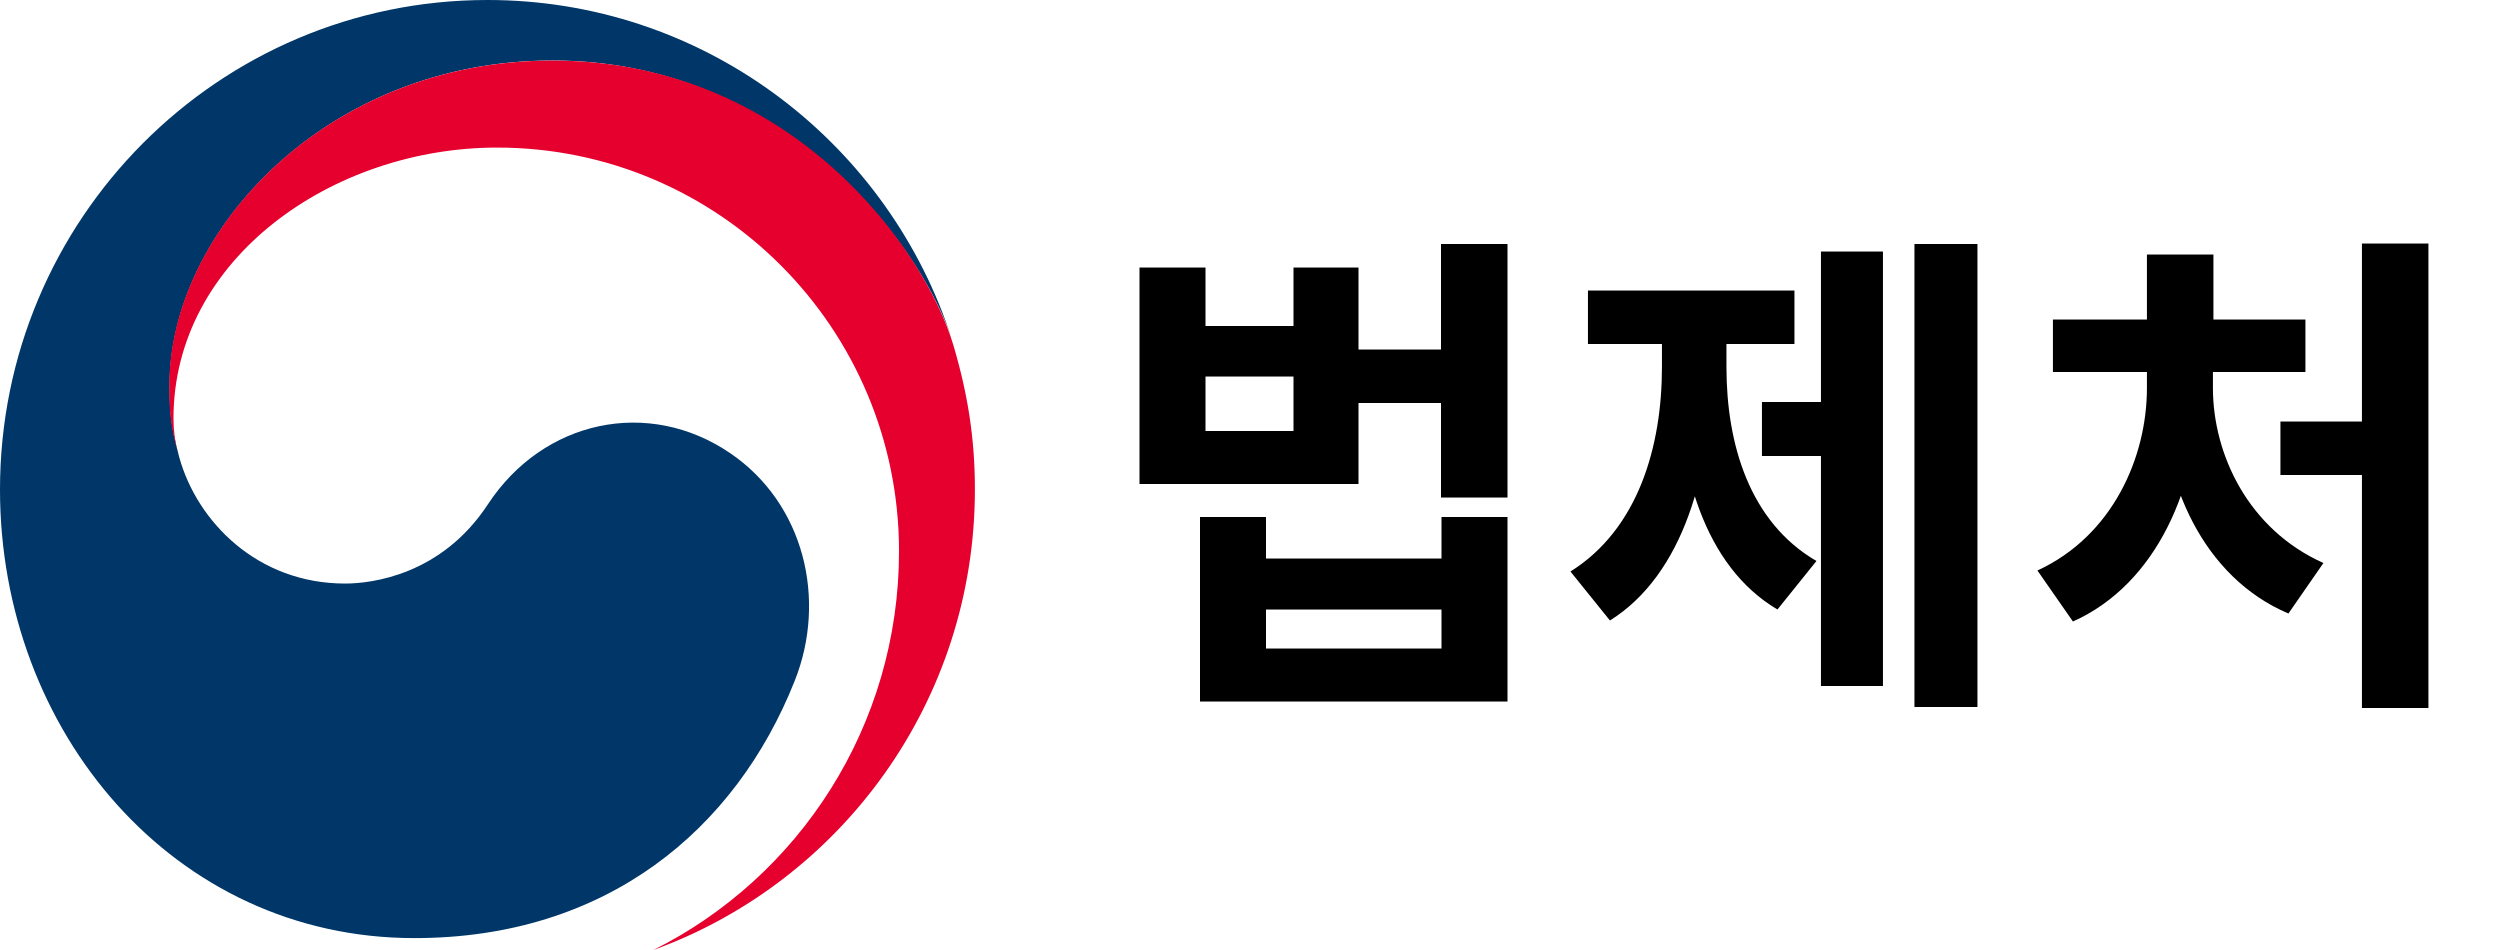 <svg width="100" height="38" viewBox="0 0 100 38" fill="none" xmlns="http://www.w3.org/2000/svg">
<rect x="0" y="0" width="100" height="38" fill="#808080" stroke="none"/>
<g style="mix-blend-mode:darken" clip-path="url(#clip0_364_4713)">
<rect width="100" height="38" fill="white"/>
<g style="mix-blend-mode:darken" clip-path="url(#clip1_364_4713)">
<path d="M29.217 18.133C25.93 15.889 21.722 16.806 19.513 20.177C17.665 22.993 14.883 23.342 13.804 23.342C10.287 23.342 7.883 20.858 7.17 18.291C7.161 18.264 7.157 18.242 7.152 18.221C7.143 18.194 7.135 18.164 7.13 18.133C6.852 17.064 6.783 16.548 6.783 15.409C6.783 9.261 13.061 2.419 22.104 2.419C31.148 2.419 36.665 9.501 38.03 13.435C38.009 13.365 37.987 13.295 37.961 13.226C35.322 5.532 28.056 0 19.5 0C8.73 0 0 8.768 0 19.583C0 29.25 6.943 37.524 16.574 37.524C24.256 37.524 29.417 33.197 31.787 27.237C33.087 23.975 32.165 20.146 29.217 18.133Z" fill="#003668"/>
<path d="M38.139 13.819C37 9.981 31.661 2.423 22.091 2.423C13.048 2.423 6.77 9.265 6.77 15.413C6.77 16.553 6.839 17.068 7.117 18.138C7 17.671 6.939 17.199 6.939 16.74C6.939 10.339 13.322 5.903 19.883 5.903C28.761 5.903 35.961 13.134 35.961 22.05C35.961 29.04 31.956 35.092 26.135 38C33.639 35.275 38.996 28.058 38.996 19.583C38.996 17.579 38.726 15.81 38.139 13.819Z" fill="#E6002D"/>
</g>
<g style="mix-blend-mode:darken">
<path d="M45.58 10.7H48.22V13.04H51.74V10.7H54.34V19.36H45.58V10.7ZM48.22 15.06V17.24H51.74V15.06H48.22ZM53.74 13.98H58.24V16.12H53.74V13.98ZM57.64 9.76H60.3V19.9H57.64V9.76ZM48 20.68H50.64V22.34H57.66V20.68H60.3V28.06H48V20.68ZM50.64 24.38V25.94H57.66V24.38H50.64ZM76.578 9.76H79.098V28.28H76.578V9.76ZM70.478 16.08H73.538V18.24H70.478V16.08ZM72.838 10.06H75.318V27.44H72.838V10.06ZM66.478 12.78H68.478V14.68C68.478 18.84 67.338 22.98 64.398 24.82L62.818 22.86C65.538 21.16 66.478 17.84 66.478 14.68V12.78ZM67.078 12.78H69.058V14.68C69.058 17.76 69.978 20.88 72.658 22.44L71.098 24.38C68.158 22.64 67.078 18.76 67.078 14.68V12.78ZM63.518 11.62H71.778V13.76H63.518V11.62ZM94.477 9.74H97.137V28.32H94.477V9.74ZM91.217 16.86H95.077V19H91.217V16.86ZM85.877 14.56H87.957V15.52C87.957 19.42 86.277 23.36 82.917 24.86L81.497 22.82C84.497 21.44 85.877 18.3 85.877 15.52V14.56ZM86.457 14.56H88.517V15.52C88.517 18.18 89.937 21.18 92.937 22.52L91.537 24.54C88.137 23.1 86.457 19.3 86.457 15.52V14.56ZM82.117 12.78H92.217V14.88H82.117V12.78ZM85.877 10.18H88.537V13.86H85.877V10.18Z" fill="black"/>
</g>
</g>
<defs>
<clipPath id="clip0_364_4713">
<rect width="100" height="38" fill="white"/>
</clipPath>
<clipPath id="clip1_364_4713">
<rect width="39" height="38" fill="white"/>
</clipPath>
</defs>
</svg>
